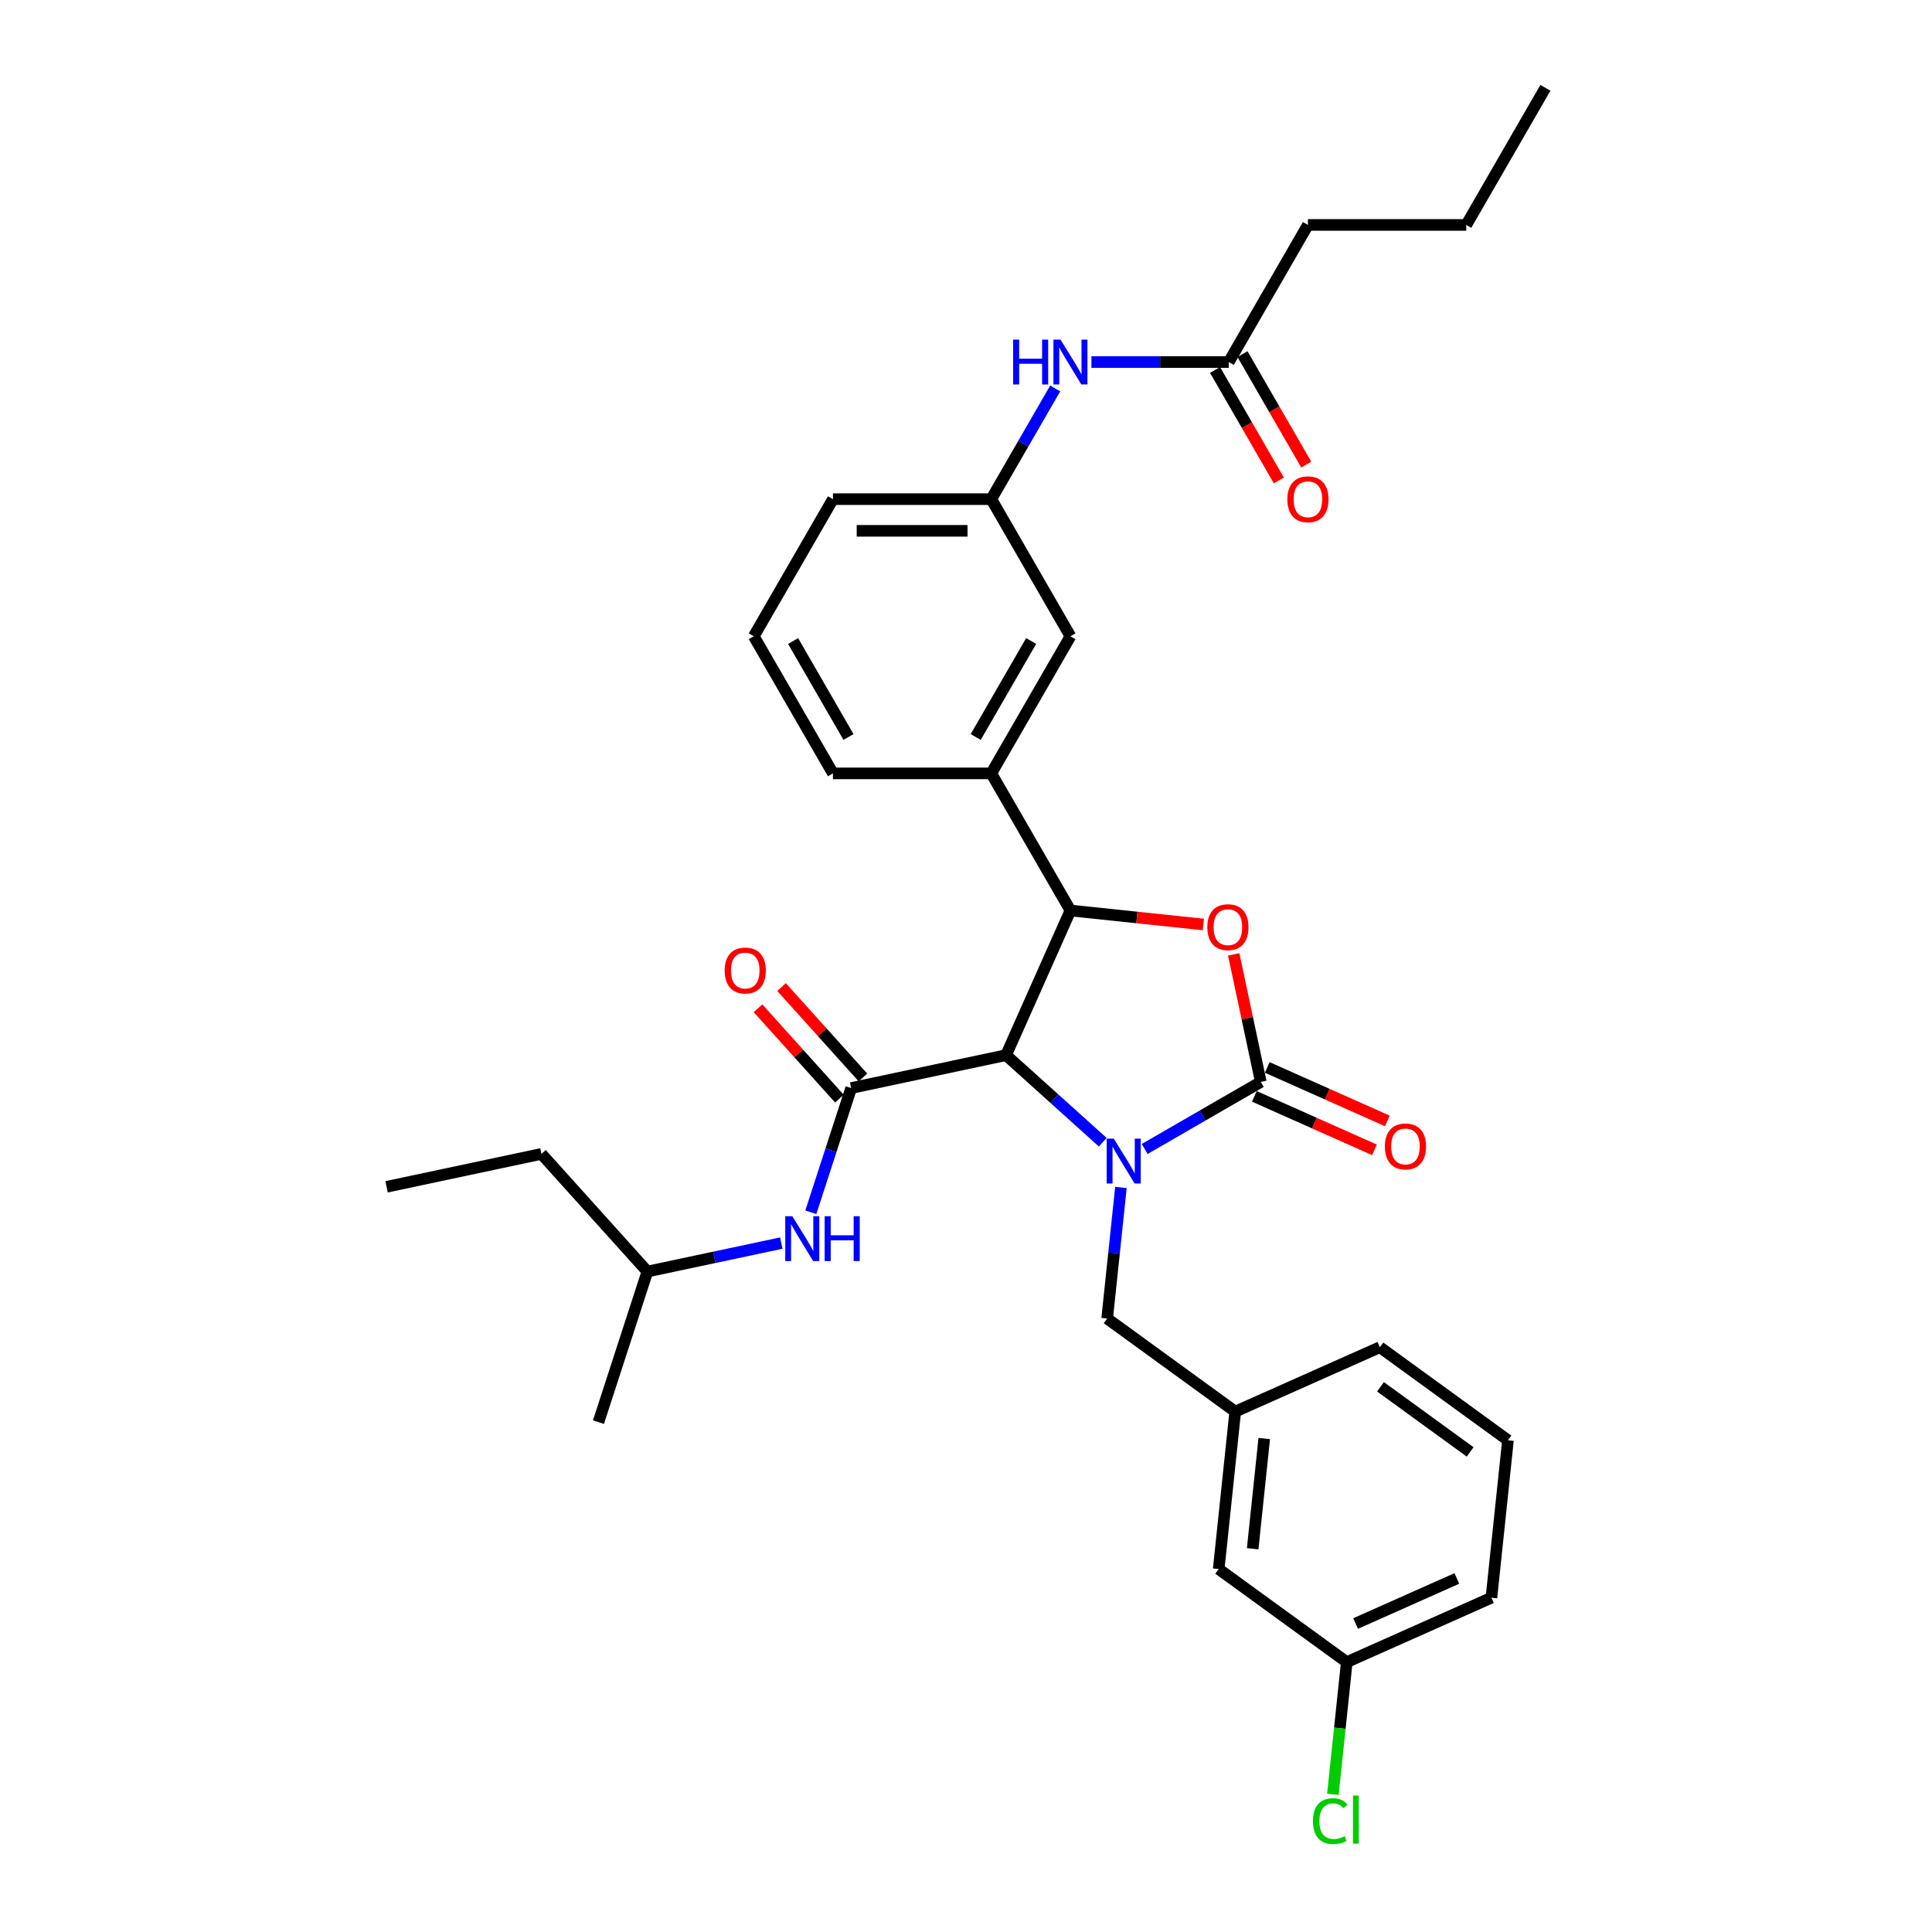 <?xml version='1.0' encoding='iso-8859-1'?>
<svg version='1.1' baseProfile='full'
              xmlns='http://www.w3.org/2000/svg'
                      xmlns:rdkit='http://www.rdkit.org/xml'
                      xmlns:xlink='http://www.w3.org/1999/xlink'
                  xml:space='preserve'
width='1000px' height='1000px' viewBox='0 0 1000 1000'>
<!-- END OF HEADER -->
<rect style='opacity:1.0;fill:#FFFFFF;stroke:none' width='1000' height='1000' x='0' y='0'> </rect>
<path class='bond-0' d='M 570.777,591.204 L 545.752,568.671' style='fill:none;fill-rule:evenodd;stroke:#0000FF;stroke-width:6px;stroke-linecap:butt;stroke-linejoin:miter;stroke-opacity:1' />
<path class='bond-0' d='M 545.752,568.671 L 520.727,546.139' style='fill:none;fill-rule:evenodd;stroke:#000000;stroke-width:6px;stroke-linecap:butt;stroke-linejoin:miter;stroke-opacity:1' />
<path class='bond-1' d='M 592.477,594.709 L 622.537,577.354' style='fill:none;fill-rule:evenodd;stroke:#0000FF;stroke-width:6px;stroke-linecap:butt;stroke-linejoin:miter;stroke-opacity:1' />
<path class='bond-1' d='M 622.537,577.354 L 652.597,559.999' style='fill:none;fill-rule:evenodd;stroke:#000000;stroke-width:6px;stroke-linecap:butt;stroke-linejoin:miter;stroke-opacity:1' />
<path class='bond-7' d='M 580.192,614.626 L 576.627,648.55' style='fill:none;fill-rule:evenodd;stroke:#0000FF;stroke-width:6px;stroke-linecap:butt;stroke-linejoin:miter;stroke-opacity:1' />
<path class='bond-7' d='M 576.627,648.55 L 573.061,682.473' style='fill:none;fill-rule:evenodd;stroke:#000000;stroke-width:6px;stroke-linecap:butt;stroke-linejoin:miter;stroke-opacity:1' />
<path class='bond-2' d='M 520.727,546.139 L 554.059,471.274' style='fill:none;fill-rule:evenodd;stroke:#000000;stroke-width:6px;stroke-linecap:butt;stroke-linejoin:miter;stroke-opacity:1' />
<path class='bond-4' d='M 520.727,546.139 L 440.569,563.177' style='fill:none;fill-rule:evenodd;stroke:#000000;stroke-width:6px;stroke-linecap:butt;stroke-linejoin:miter;stroke-opacity:1' />
<path class='bond-3' d='M 652.597,559.999 L 645.581,526.992' style='fill:none;fill-rule:evenodd;stroke:#000000;stroke-width:6px;stroke-linecap:butt;stroke-linejoin:miter;stroke-opacity:1' />
<path class='bond-3' d='M 645.581,526.992 L 638.565,493.985' style='fill:none;fill-rule:evenodd;stroke:#FF0000;stroke-width:6px;stroke-linecap:butt;stroke-linejoin:miter;stroke-opacity:1' />
<path class='bond-8' d='M 649.264,567.485 L 680.345,581.323' style='fill:none;fill-rule:evenodd;stroke:#000000;stroke-width:6px;stroke-linecap:butt;stroke-linejoin:miter;stroke-opacity:1' />
<path class='bond-8' d='M 680.345,581.323 L 711.426,595.161' style='fill:none;fill-rule:evenodd;stroke:#FF0000;stroke-width:6px;stroke-linecap:butt;stroke-linejoin:miter;stroke-opacity:1' />
<path class='bond-8' d='M 655.93,552.512 L 687.011,566.35' style='fill:none;fill-rule:evenodd;stroke:#000000;stroke-width:6px;stroke-linecap:butt;stroke-linejoin:miter;stroke-opacity:1' />
<path class='bond-8' d='M 687.011,566.35 L 718.092,580.189' style='fill:none;fill-rule:evenodd;stroke:#FF0000;stroke-width:6px;stroke-linecap:butt;stroke-linejoin:miter;stroke-opacity:1' />
<path class='bond-5' d='M 554.059,471.274 L 513.084,400.304' style='fill:none;fill-rule:evenodd;stroke:#000000;stroke-width:6px;stroke-linecap:butt;stroke-linejoin:miter;stroke-opacity:1' />
<path class='bond-32' d='M 554.059,471.274 L 588.458,474.89' style='fill:none;fill-rule:evenodd;stroke:#000000;stroke-width:6px;stroke-linecap:butt;stroke-linejoin:miter;stroke-opacity:1' />
<path class='bond-32' d='M 588.458,474.89 L 622.857,478.505' style='fill:none;fill-rule:evenodd;stroke:#FF0000;stroke-width:6px;stroke-linecap:butt;stroke-linejoin:miter;stroke-opacity:1' />
<path class='bond-6' d='M 440.569,563.177 L 430.125,595.32' style='fill:none;fill-rule:evenodd;stroke:#000000;stroke-width:6px;stroke-linecap:butt;stroke-linejoin:miter;stroke-opacity:1' />
<path class='bond-6' d='M 430.125,595.32 L 419.681,627.462' style='fill:none;fill-rule:evenodd;stroke:#0000FF;stroke-width:6px;stroke-linecap:butt;stroke-linejoin:miter;stroke-opacity:1' />
<path class='bond-11' d='M 446.659,557.693 L 425.593,534.297' style='fill:none;fill-rule:evenodd;stroke:#000000;stroke-width:6px;stroke-linecap:butt;stroke-linejoin:miter;stroke-opacity:1' />
<path class='bond-11' d='M 425.593,534.297 L 404.526,510.9' style='fill:none;fill-rule:evenodd;stroke:#FF0000;stroke-width:6px;stroke-linecap:butt;stroke-linejoin:miter;stroke-opacity:1' />
<path class='bond-11' d='M 434.479,568.66 L 413.413,545.264' style='fill:none;fill-rule:evenodd;stroke:#000000;stroke-width:6px;stroke-linecap:butt;stroke-linejoin:miter;stroke-opacity:1' />
<path class='bond-11' d='M 413.413,545.264 L 392.346,521.867' style='fill:none;fill-rule:evenodd;stroke:#FF0000;stroke-width:6px;stroke-linecap:butt;stroke-linejoin:miter;stroke-opacity:1' />
<path class='bond-12' d='M 513.084,400.304 L 554.059,329.334' style='fill:none;fill-rule:evenodd;stroke:#000000;stroke-width:6px;stroke-linecap:butt;stroke-linejoin:miter;stroke-opacity:1' />
<path class='bond-12' d='M 505.036,381.464 L 533.719,331.785' style='fill:none;fill-rule:evenodd;stroke:#000000;stroke-width:6px;stroke-linecap:butt;stroke-linejoin:miter;stroke-opacity:1' />
<path class='bond-20' d='M 513.084,400.304 L 431.135,400.304' style='fill:none;fill-rule:evenodd;stroke:#000000;stroke-width:6px;stroke-linecap:butt;stroke-linejoin:miter;stroke-opacity:1' />
<path class='bond-19' d='M 404.395,643.421 L 369.741,650.787' style='fill:none;fill-rule:evenodd;stroke:#0000FF;stroke-width:6px;stroke-linecap:butt;stroke-linejoin:miter;stroke-opacity:1' />
<path class='bond-19' d='M 369.741,650.787 L 335.087,658.153' style='fill:none;fill-rule:evenodd;stroke:#000000;stroke-width:6px;stroke-linecap:butt;stroke-linejoin:miter;stroke-opacity:1' />
<path class='bond-14' d='M 573.061,682.473 L 639.359,730.642' style='fill:none;fill-rule:evenodd;stroke:#000000;stroke-width:6px;stroke-linecap:butt;stroke-linejoin:miter;stroke-opacity:1' />
<path class='bond-9' d='M 636.008,187.394 L 600.458,187.394' style='fill:none;fill-rule:evenodd;stroke:#000000;stroke-width:6px;stroke-linecap:butt;stroke-linejoin:miter;stroke-opacity:1' />
<path class='bond-9' d='M 600.458,187.394 L 564.909,187.394' style='fill:none;fill-rule:evenodd;stroke:#0000FF;stroke-width:6px;stroke-linecap:butt;stroke-linejoin:miter;stroke-opacity:1' />
<path class='bond-15' d='M 628.911,191.492 L 645.419,220.085' style='fill:none;fill-rule:evenodd;stroke:#000000;stroke-width:6px;stroke-linecap:butt;stroke-linejoin:miter;stroke-opacity:1' />
<path class='bond-15' d='M 645.419,220.085 L 661.927,248.678' style='fill:none;fill-rule:evenodd;stroke:#FF0000;stroke-width:6px;stroke-linecap:butt;stroke-linejoin:miter;stroke-opacity:1' />
<path class='bond-15' d='M 643.105,183.297 L 659.613,211.89' style='fill:none;fill-rule:evenodd;stroke:#000000;stroke-width:6px;stroke-linecap:butt;stroke-linejoin:miter;stroke-opacity:1' />
<path class='bond-15' d='M 659.613,211.89 L 676.121,240.483' style='fill:none;fill-rule:evenodd;stroke:#FF0000;stroke-width:6px;stroke-linecap:butt;stroke-linejoin:miter;stroke-opacity:1' />
<path class='bond-23' d='M 636.008,187.394 L 676.982,116.425' style='fill:none;fill-rule:evenodd;stroke:#000000;stroke-width:6px;stroke-linecap:butt;stroke-linejoin:miter;stroke-opacity:1' />
<path class='bond-10' d='M 546.176,201.047 L 529.63,229.706' style='fill:none;fill-rule:evenodd;stroke:#0000FF;stroke-width:6px;stroke-linecap:butt;stroke-linejoin:miter;stroke-opacity:1' />
<path class='bond-10' d='M 529.63,229.706 L 513.084,258.364' style='fill:none;fill-rule:evenodd;stroke:#000000;stroke-width:6px;stroke-linecap:butt;stroke-linejoin:miter;stroke-opacity:1' />
<path class='bond-13' d='M 554.059,329.334 L 513.084,258.364' style='fill:none;fill-rule:evenodd;stroke:#000000;stroke-width:6px;stroke-linecap:butt;stroke-linejoin:miter;stroke-opacity:1' />
<path class='bond-24' d='M 513.084,258.364 L 431.135,258.364' style='fill:none;fill-rule:evenodd;stroke:#000000;stroke-width:6px;stroke-linecap:butt;stroke-linejoin:miter;stroke-opacity:1' />
<path class='bond-24' d='M 500.792,274.754 L 443.428,274.754' style='fill:none;fill-rule:evenodd;stroke:#000000;stroke-width:6px;stroke-linecap:butt;stroke-linejoin:miter;stroke-opacity:1' />
<path class='bond-16' d='M 639.359,730.642 L 630.793,812.142' style='fill:none;fill-rule:evenodd;stroke:#000000;stroke-width:6px;stroke-linecap:butt;stroke-linejoin:miter;stroke-opacity:1' />
<path class='bond-16' d='M 654.374,744.58 L 648.378,801.63' style='fill:none;fill-rule:evenodd;stroke:#000000;stroke-width:6px;stroke-linecap:butt;stroke-linejoin:miter;stroke-opacity:1' />
<path class='bond-25' d='M 639.359,730.642 L 714.224,697.31' style='fill:none;fill-rule:evenodd;stroke:#000000;stroke-width:6px;stroke-linecap:butt;stroke-linejoin:miter;stroke-opacity:1' />
<path class='bond-17' d='M 630.793,812.142 L 697.092,860.31' style='fill:none;fill-rule:evenodd;stroke:#000000;stroke-width:6px;stroke-linecap:butt;stroke-linejoin:miter;stroke-opacity:1' />
<path class='bond-18' d='M 697.092,860.31 L 693.496,894.521' style='fill:none;fill-rule:evenodd;stroke:#000000;stroke-width:6px;stroke-linecap:butt;stroke-linejoin:miter;stroke-opacity:1' />
<path class='bond-18' d='M 693.496,894.521 L 689.9,928.731' style='fill:none;fill-rule:evenodd;stroke:#00CC00;stroke-width:6px;stroke-linecap:butt;stroke-linejoin:miter;stroke-opacity:1' />
<path class='bond-33' d='M 697.092,860.31 L 771.956,826.979' style='fill:none;fill-rule:evenodd;stroke:#000000;stroke-width:6px;stroke-linecap:butt;stroke-linejoin:miter;stroke-opacity:1' />
<path class='bond-33' d='M 701.655,840.338 L 754.06,817.006' style='fill:none;fill-rule:evenodd;stroke:#000000;stroke-width:6px;stroke-linecap:butt;stroke-linejoin:miter;stroke-opacity:1' />
<path class='bond-27' d='M 335.087,658.153 L 280.252,597.253' style='fill:none;fill-rule:evenodd;stroke:#000000;stroke-width:6px;stroke-linecap:butt;stroke-linejoin:miter;stroke-opacity:1' />
<path class='bond-29' d='M 335.087,658.153 L 309.763,736.091' style='fill:none;fill-rule:evenodd;stroke:#000000;stroke-width:6px;stroke-linecap:butt;stroke-linejoin:miter;stroke-opacity:1' />
<path class='bond-21' d='M 431.135,400.304 L 390.161,329.334' style='fill:none;fill-rule:evenodd;stroke:#000000;stroke-width:6px;stroke-linecap:butt;stroke-linejoin:miter;stroke-opacity:1' />
<path class='bond-21' d='M 439.183,381.464 L 410.501,331.785' style='fill:none;fill-rule:evenodd;stroke:#000000;stroke-width:6px;stroke-linecap:butt;stroke-linejoin:miter;stroke-opacity:1' />
<path class='bond-34' d='M 390.161,329.334 L 431.135,258.364' style='fill:none;fill-rule:evenodd;stroke:#000000;stroke-width:6px;stroke-linecap:butt;stroke-linejoin:miter;stroke-opacity:1' />
<path class='bond-22' d='M 780.522,745.479 L 714.224,697.31' style='fill:none;fill-rule:evenodd;stroke:#000000;stroke-width:6px;stroke-linecap:butt;stroke-linejoin:miter;stroke-opacity:1' />
<path class='bond-22' d='M 760.943,751.513 L 714.535,717.795' style='fill:none;fill-rule:evenodd;stroke:#000000;stroke-width:6px;stroke-linecap:butt;stroke-linejoin:miter;stroke-opacity:1' />
<path class='bond-26' d='M 780.522,745.479 L 771.956,826.979' style='fill:none;fill-rule:evenodd;stroke:#000000;stroke-width:6px;stroke-linecap:butt;stroke-linejoin:miter;stroke-opacity:1' />
<path class='bond-28' d='M 676.982,116.425 L 758.931,116.425' style='fill:none;fill-rule:evenodd;stroke:#000000;stroke-width:6px;stroke-linecap:butt;stroke-linejoin:miter;stroke-opacity:1' />
<path class='bond-30' d='M 280.252,597.253 L 200.094,614.291' style='fill:none;fill-rule:evenodd;stroke:#000000;stroke-width:6px;stroke-linecap:butt;stroke-linejoin:miter;stroke-opacity:1' />
<path class='bond-31' d='M 758.931,116.425 L 799.906,45.455' style='fill:none;fill-rule:evenodd;stroke:#000000;stroke-width:6px;stroke-linecap:butt;stroke-linejoin:miter;stroke-opacity:1' />
<path  class='atom-0' d='M 576.497 589.369
L 584.102 601.662
Q 584.856 602.874, 586.069 605.071
Q 587.282 607.267, 587.347 607.398
L 587.347 589.369
L 590.428 589.369
L 590.428 612.577
L 587.249 612.577
L 579.087 599.138
Q 578.136 597.564, 577.12 595.761
Q 576.137 593.958, 575.842 593.401
L 575.842 612.577
L 572.826 612.577
L 572.826 589.369
L 576.497 589.369
' fill='#0000FF'/>
<path  class='atom-4' d='M 624.906 479.906
Q 624.906 474.333, 627.659 471.219
Q 630.413 468.105, 635.559 468.105
Q 640.705 468.105, 643.459 471.219
Q 646.212 474.333, 646.212 479.906
Q 646.212 485.544, 643.426 488.756
Q 640.64 491.936, 635.559 491.936
Q 630.445 491.936, 627.659 488.756
Q 624.906 485.577, 624.906 479.906
M 635.559 489.314
Q 639.099 489.314, 641 486.954
Q 642.934 484.561, 642.934 479.906
Q 642.934 475.35, 641 473.055
Q 639.099 470.728, 635.559 470.728
Q 632.019 470.728, 630.085 473.022
Q 628.184 475.317, 628.184 479.906
Q 628.184 484.593, 630.085 486.954
Q 632.019 489.314, 635.559 489.314
' fill='#FF0000'/>
<path  class='atom-7' d='M 410.115 629.511
L 417.72 641.803
Q 418.474 643.016, 419.687 645.212
Q 420.9 647.409, 420.965 647.54
L 420.965 629.511
L 424.047 629.511
L 424.047 652.719
L 420.867 652.719
L 412.705 639.279
Q 411.754 637.706, 410.738 635.903
Q 409.755 634.1, 409.46 633.543
L 409.46 652.719
L 406.444 652.719
L 406.444 629.511
L 410.115 629.511
' fill='#0000FF'/>
<path  class='atom-7' d='M 426.833 629.511
L 429.98 629.511
L 429.98 639.378
L 441.846 639.378
L 441.846 629.511
L 444.993 629.511
L 444.993 652.719
L 441.846 652.719
L 441.846 642
L 429.98 642
L 429.98 652.719
L 426.833 652.719
L 426.833 629.511
' fill='#0000FF'/>
<path  class='atom-9' d='M 716.808 593.396
Q 716.808 587.823, 719.561 584.709
Q 722.315 581.595, 727.461 581.595
Q 732.608 581.595, 735.361 584.709
Q 738.115 587.823, 738.115 593.396
Q 738.115 599.034, 735.328 602.246
Q 732.542 605.426, 727.461 605.426
Q 722.348 605.426, 719.561 602.246
Q 716.808 599.067, 716.808 593.396
M 727.461 602.804
Q 731.002 602.804, 732.903 600.444
Q 734.837 598.051, 734.837 593.396
Q 734.837 588.84, 732.903 586.545
Q 731.002 584.218, 727.461 584.218
Q 723.921 584.218, 721.987 586.512
Q 720.086 588.807, 720.086 593.396
Q 720.086 598.083, 721.987 600.444
Q 723.921 602.804, 727.461 602.804
' fill='#FF0000'/>
<path  class='atom-11' d='M 524.377 175.791
L 527.524 175.791
L 527.524 185.657
L 539.39 185.657
L 539.39 175.791
L 542.537 175.791
L 542.537 198.998
L 539.39 198.998
L 539.39 188.28
L 527.524 188.28
L 527.524 198.998
L 524.377 198.998
L 524.377 175.791
' fill='#0000FF'/>
<path  class='atom-11' d='M 548.929 175.791
L 556.534 188.083
Q 557.288 189.296, 558.5 191.492
Q 559.713 193.688, 559.779 193.819
L 559.779 175.791
L 562.86 175.791
L 562.86 198.998
L 559.681 198.998
L 551.518 185.559
Q 550.568 183.985, 549.552 182.183
Q 548.568 180.38, 548.273 179.822
L 548.273 198.998
L 545.257 198.998
L 545.257 175.791
L 548.929 175.791
' fill='#0000FF'/>
<path  class='atom-12' d='M 375.081 502.342
Q 375.081 496.77, 377.834 493.656
Q 380.588 490.542, 385.734 490.542
Q 390.881 490.542, 393.634 493.656
Q 396.388 496.77, 396.388 502.342
Q 396.388 507.98, 393.601 511.193
Q 390.815 514.372, 385.734 514.372
Q 380.621 514.372, 377.834 511.193
Q 375.081 508.013, 375.081 502.342
M 385.734 511.75
Q 389.274 511.75, 391.176 509.39
Q 393.11 506.997, 393.11 502.342
Q 393.11 497.786, 391.176 495.491
Q 389.274 493.164, 385.734 493.164
Q 382.194 493.164, 380.26 495.459
Q 378.359 497.753, 378.359 502.342
Q 378.359 507.03, 380.26 509.39
Q 382.194 511.75, 385.734 511.75
' fill='#FF0000'/>
<path  class='atom-16' d='M 666.329 258.43
Q 666.329 252.857, 669.083 249.743
Q 671.836 246.629, 676.982 246.629
Q 682.129 246.629, 684.882 249.743
Q 687.636 252.857, 687.636 258.43
Q 687.636 264.068, 684.85 267.281
Q 682.063 270.46, 676.982 270.46
Q 671.869 270.46, 669.083 267.281
Q 666.329 264.101, 666.329 258.43
M 676.982 267.838
Q 680.523 267.838, 682.424 265.478
Q 684.358 263.085, 684.358 258.43
Q 684.358 253.874, 682.424 251.579
Q 680.523 249.252, 676.982 249.252
Q 673.442 249.252, 671.508 251.546
Q 669.607 253.841, 669.607 258.43
Q 669.607 263.118, 671.508 265.478
Q 673.442 267.838, 676.982 267.838
' fill='#FF0000'/>
<path  class='atom-19' d='M 679.577 942.614
Q 679.577 936.844, 682.265 933.829
Q 684.985 930.78, 690.132 930.78
Q 694.918 930.78, 697.474 934.157
L 695.311 935.927
Q 693.442 933.468, 690.132 933.468
Q 686.624 933.468, 684.756 935.828
Q 682.92 938.156, 682.92 942.614
Q 682.92 947.203, 684.821 949.563
Q 686.755 951.923, 690.492 951.923
Q 693.049 951.923, 696.032 950.382
L 696.95 952.841
Q 695.737 953.628, 693.901 954.087
Q 692.066 954.545, 690.033 954.545
Q 684.985 954.545, 682.265 951.464
Q 679.577 948.383, 679.577 942.614
' fill='#00CC00'/>
<path  class='atom-19' d='M 700.293 929.371
L 703.309 929.371
L 703.309 954.25
L 700.293 954.25
L 700.293 929.371
' fill='#00CC00'/>
</svg>
